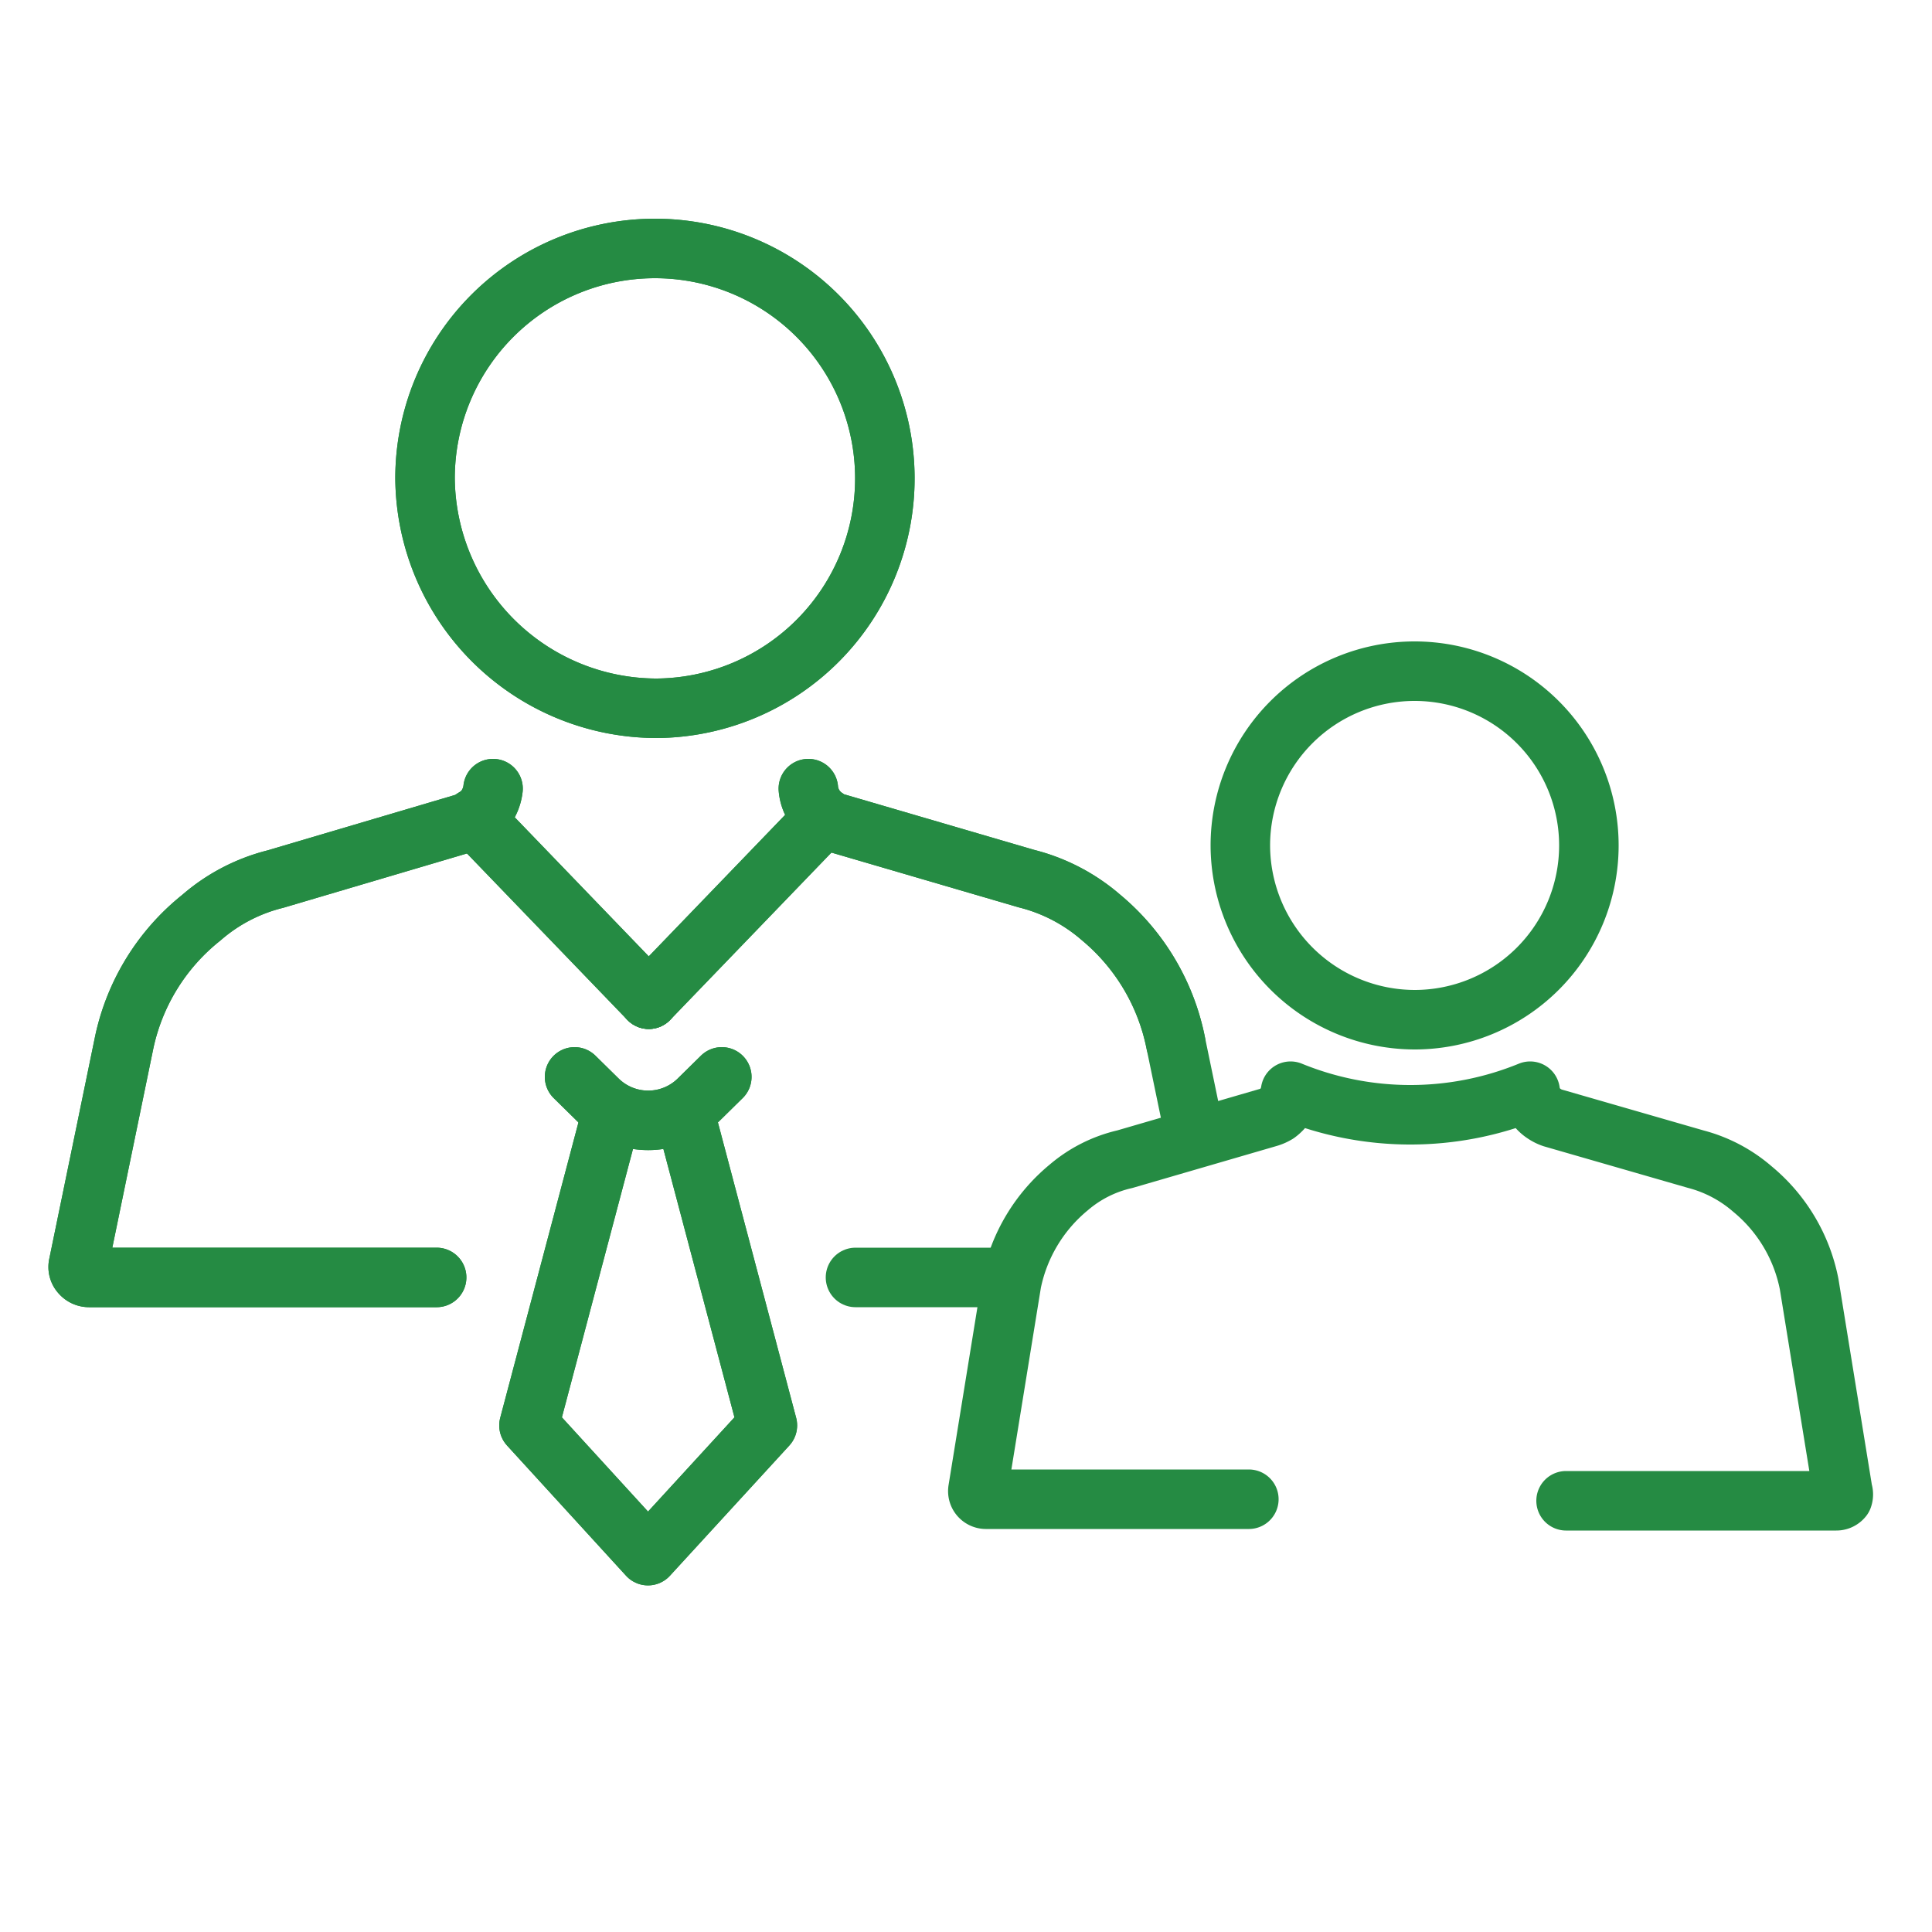 <svg id="Capa_1" data-name="Capa 1" xmlns="http://www.w3.org/2000/svg" viewBox="0 0 50 50"><defs><style>.cls-1{fill:none;stroke:#258b43;stroke-linecap:round;stroke-linejoin:round;stroke-width:1.54px;}</style></defs><title>ico_MaestrosAlum</title><path class="cls-1" d="M11,12.38A5.95,5.95,0,1,1,17,18.33h0A6,6,0,0,1,11,12.38Z"/><path class="cls-1" d="M18.68,27.87l-.61.6a1.86,1.86,0,0,1-2.59,0l-.61-.6"/><polyline class="cls-1" points="17.72 28.81 19.86 36.89 16.77 40.26 13.69 36.89 15.83 28.81"/><path class="cls-1" d="M11.3,33.06h-9a.28.28,0,0,1-.21-.1.25.25,0,0,1-.06-.23L3.21,27a5.62,5.62,0,0,1,2-3.25,4.62,4.62,0,0,1,1.92-1L12,21.31a1.06,1.06,0,0,0,.76-.9"/><path class="cls-1" d="M20.92,20.41a1,1,0,0,0,.46.76.83.83,0,0,0,.3.14l4.89,1.43a4.68,4.68,0,0,1,1.92,1A5.66,5.66,0,0,1,30.43,27"/><line class="cls-1" x1="12.27" y1="21.17" x2="16.79" y2="25.86"/><line class="cls-1" x1="21.31" y1="21.17" x2="16.79" y2="25.86"/><path class="cls-1" d="M11,12.38A5.95,5.95,0,1,1,17,18.33h0A6,6,0,0,1,11,12.38Z"/><path class="cls-1" d="M18.68,27.87l-.61.6a1.86,1.86,0,0,1-2.59,0l-.61-.6"/><polyline class="cls-1" points="17.72 28.81 19.86 36.89 16.77 40.26 13.69 36.89 15.83 28.81"/><path class="cls-1" d="M11.3,33.06h-9a.28.28,0,0,1-.21-.1.25.25,0,0,1-.06-.23L3.21,27a5.62,5.62,0,0,1,2-3.25,4.62,4.62,0,0,1,1.92-1L12,21.31a1.06,1.06,0,0,0,.76-.9"/><line class="cls-1" x1="25.7" y1="33.06" x2="22.14" y2="33.06"/><path class="cls-1" d="M20.92,20.41a1,1,0,0,0,.46.76.83.83,0,0,0,.3.14l4.89,1.43a4.68,4.68,0,0,1,1.92,1A5.66,5.66,0,0,1,30.43,27l.45,2.17"/><line class="cls-1" x1="12.27" y1="21.17" x2="16.79" y2="25.86"/><line class="cls-1" x1="21.31" y1="21.17" x2="16.79" y2="25.86"/><path class="cls-1" d="M32.1,21.88a4.51,4.51,0,1,1,4.51,4.51h0A4.52,4.52,0,0,1,32.1,21.88Z"/><path class="cls-1" d="M32.32,38.8H25.51a.21.21,0,0,1-.2-.25l.87-5.36a4.3,4.3,0,0,1,1.48-2.46A3.4,3.4,0,0,1,29.11,30l3.71-1.08a.94.94,0,0,0,.23-.1.87.87,0,0,0,.35-.58,8.18,8.18,0,0,0,6.2,0,.81.81,0,0,0,.36.58.91.91,0,0,0,.22.11L43.89,30a3.64,3.64,0,0,1,1.46.77,4.25,4.25,0,0,1,1.47,2.46l.87,5.36a.25.25,0,0,1,0,.17.21.21,0,0,1-.17.08H40.53"/></svg>
